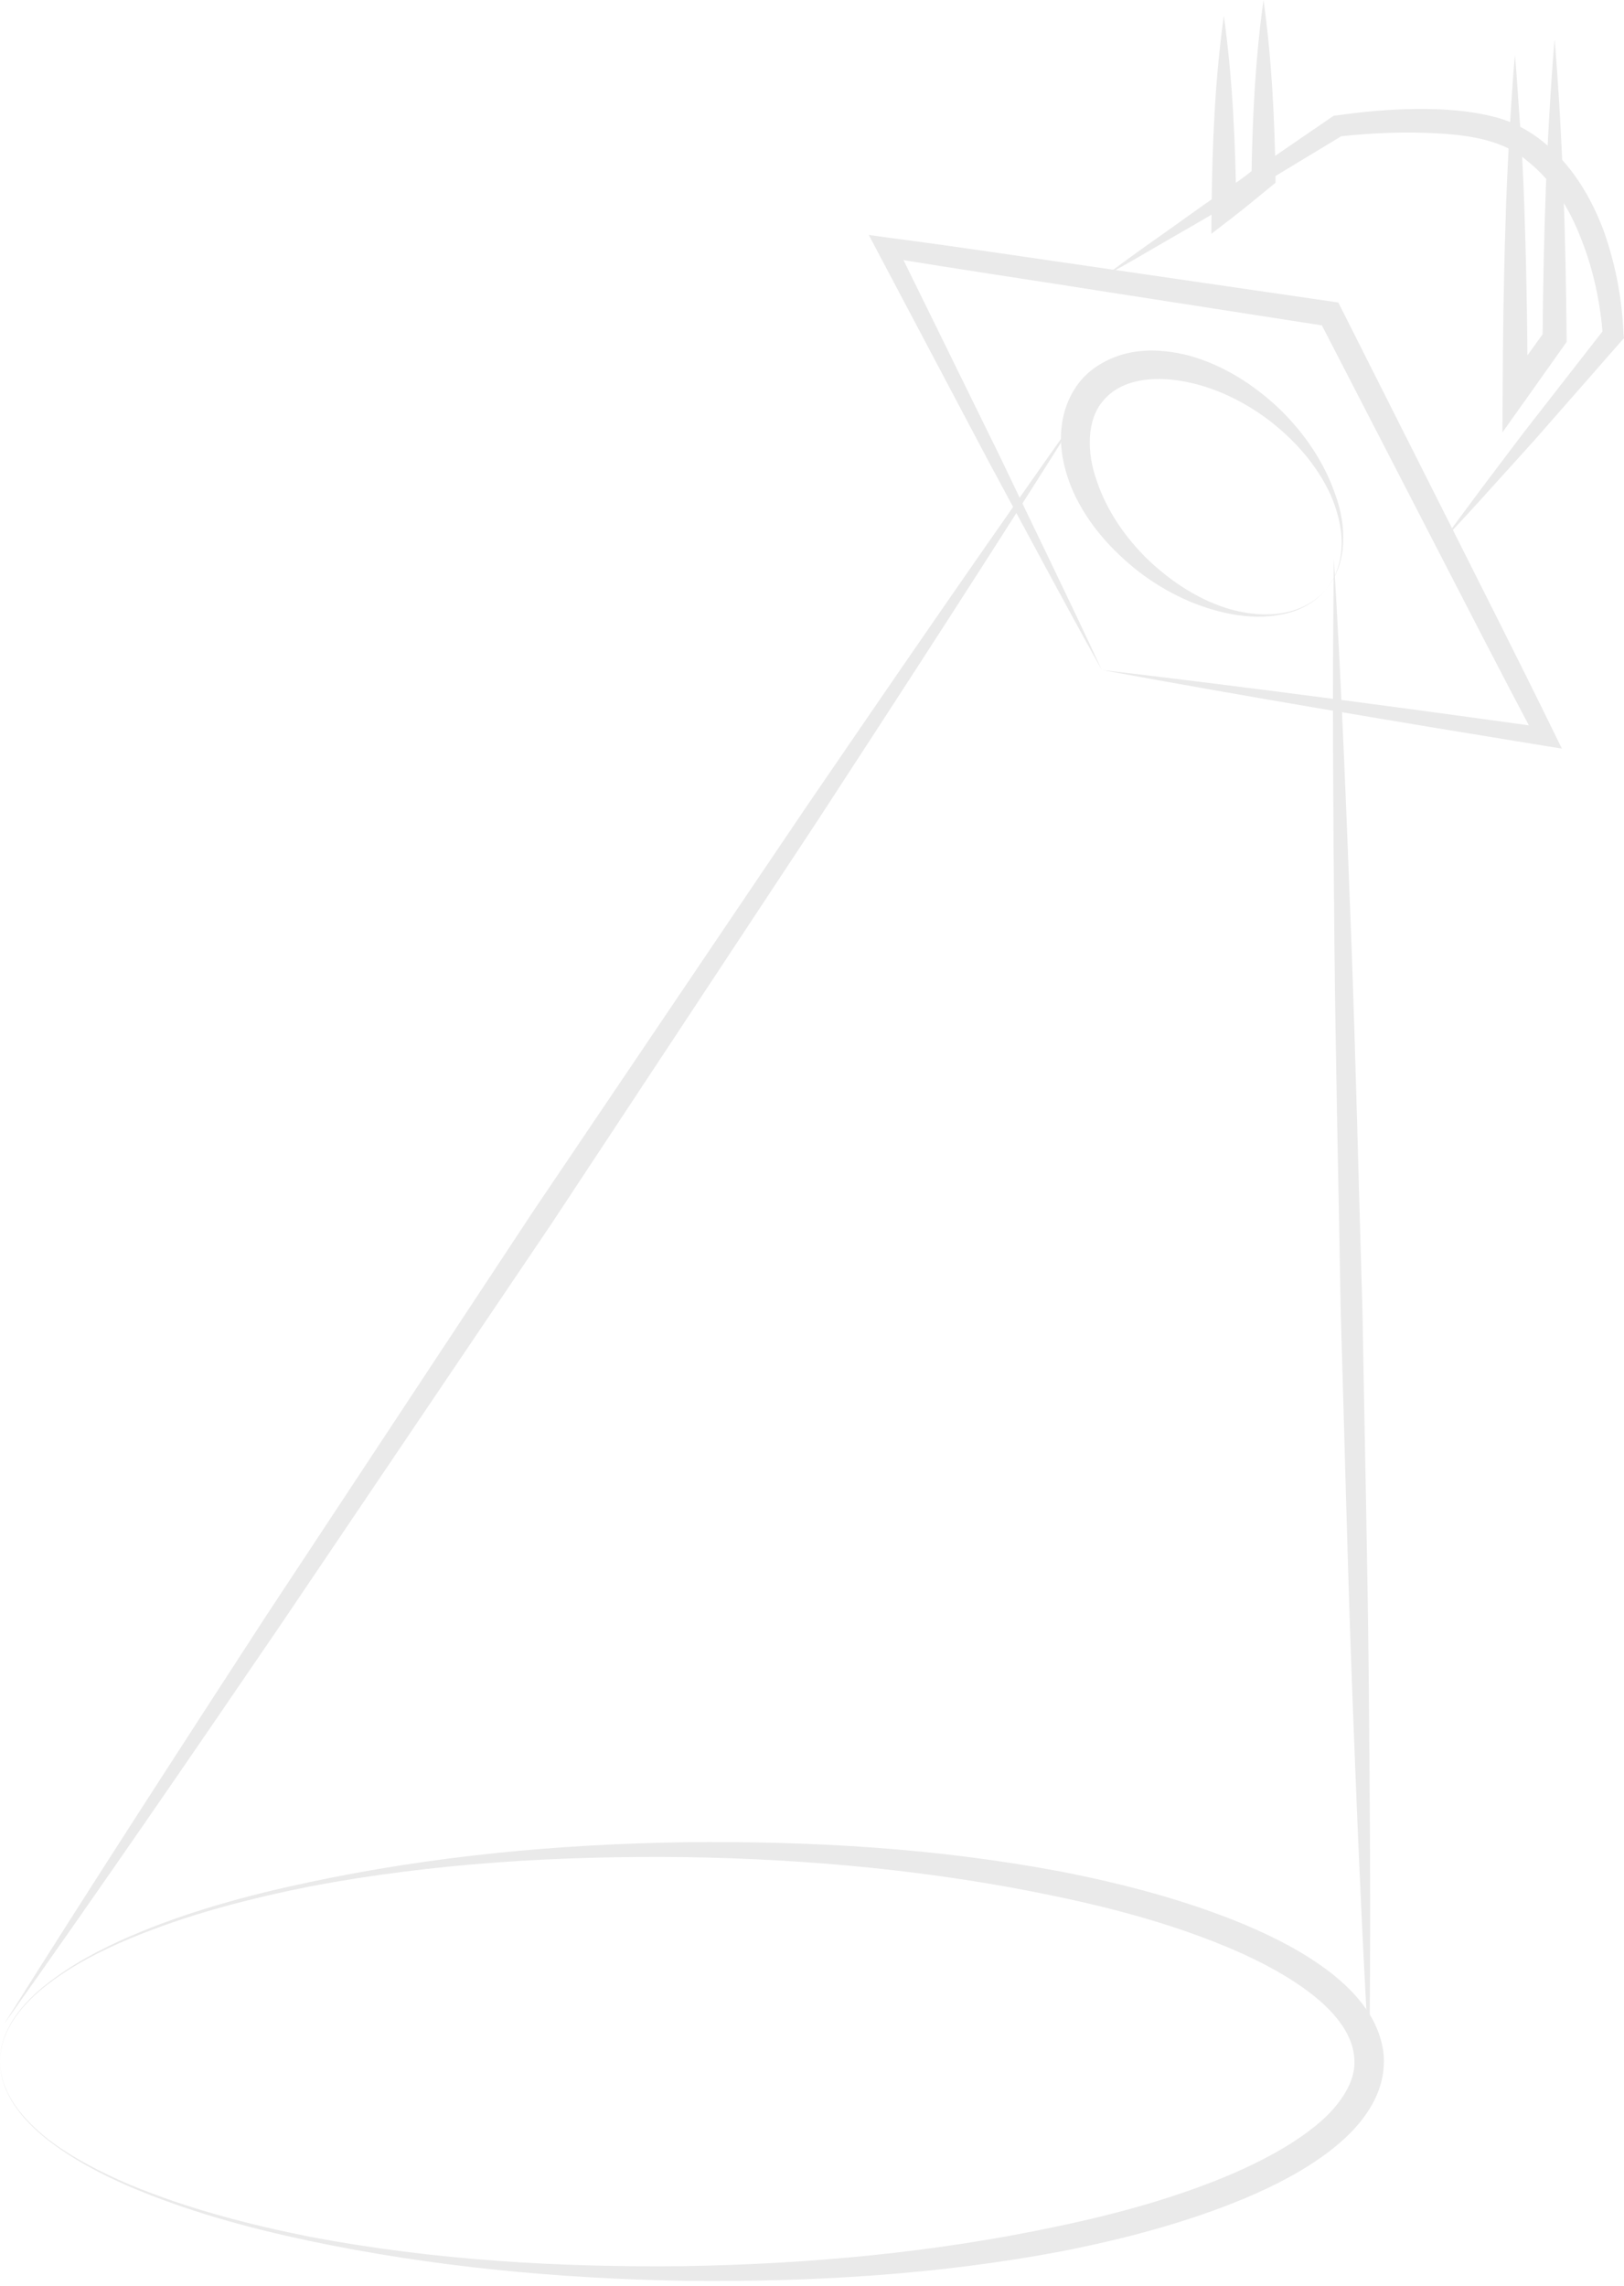 <svg width="140" height="197" viewBox="0 0 140 197" fill="none" xmlns="http://www.w3.org/2000/svg">
<path d="M2.69986e-05 177.651C2.69986e-05 180.439 1.994 182.739 4.07 184.387C6.207 186.056 8.629 187.338 11.112 188.417C16.098 190.554 21.369 191.999 26.661 193.118C37.285 195.357 48.152 196.375 59.02 196.558C69.888 196.68 80.797 196.049 91.542 194.014C96.895 192.955 102.227 191.571 107.356 189.435C109.9 188.356 112.423 187.074 114.703 185.323C115.842 184.428 116.921 183.431 117.796 182.149C118.671 180.887 119.302 179.381 119.302 177.61C119.302 176.043 118.651 174.395 117.796 173.173C116.921 171.912 115.842 170.894 114.703 169.999C112.423 168.248 109.9 166.966 107.356 165.888C102.227 163.751 96.915 162.367 91.542 161.308C80.797 159.273 69.868 158.642 59.02 158.764C48.152 158.927 37.285 159.945 26.681 162.204C21.369 163.323 16.119 164.748 11.132 166.905C8.65 167.984 6.228 169.266 4.091 170.935C1.994 172.563 2.69986e-05 174.863 2.69986e-05 177.651ZM2.69986e-05 177.651C0.041 174.863 2.035 172.604 4.131 170.996C6.289 169.347 8.711 168.106 11.194 167.068C16.18 164.992 21.451 163.628 26.742 162.57C37.386 160.555 48.234 159.924 59.02 160.047C69.807 160.209 80.614 161.227 91.115 163.445C96.366 164.544 101.555 165.969 106.42 168.065C108.841 169.123 111.182 170.365 113.176 171.932C115.15 173.499 116.779 175.473 116.758 177.712C116.799 179.747 115.15 181.864 113.176 183.39C111.182 184.957 108.821 186.199 106.42 187.257C101.555 189.353 96.366 190.778 91.115 191.877C80.614 194.115 69.807 195.113 59.02 195.296C48.234 195.418 37.386 194.787 26.742 192.772C21.451 191.714 16.18 190.35 11.194 188.275C8.711 187.216 6.268 185.975 4.131 184.347C2.056 182.698 0.041 180.459 2.69986e-05 177.651Z" fill="#EAEAEA"/>
<path d="M0.325 174.476C8.405 163.099 16.302 151.601 24.157 140.081L47.582 105.402L70.641 70.478C78.252 58.796 85.864 47.094 93.272 35.27C85.192 46.646 77.296 58.145 69.42 69.664L45.995 104.344L22.936 139.267C15.345 150.949 7.754 162.652 0.325 174.476Z" fill="#EAEAEA"/>
<path d="M118.04 177.651C118.183 166.844 118.101 156.058 118 145.251C117.898 134.464 117.633 123.658 117.45 112.871C117.125 102.085 116.88 91.298 116.473 80.512C116.066 69.725 115.639 58.939 114.988 48.152C114.845 58.959 114.927 69.746 115.028 80.552C115.13 91.339 115.395 102.146 115.578 112.932C115.903 123.719 116.148 134.505 116.555 145.291C116.962 156.098 117.409 166.885 118.04 177.651Z" fill="#EAEAEA"/>
<path d="M114.275 50.839C113.319 51.938 111.955 52.609 110.531 52.833C109.106 53.078 107.661 52.915 106.277 52.569C103.509 51.816 101.067 50.208 99.032 48.295C97.017 46.361 95.409 44.001 94.554 41.457C93.659 38.994 93.679 36.145 95.104 34.537C96.59 32.726 99.317 32.38 101.922 32.848C104.547 33.296 107.132 34.517 109.35 36.185C111.589 37.895 113.522 40.052 114.723 42.678C115.273 43.98 115.68 45.405 115.659 46.85C115.659 48.275 115.212 49.74 114.275 50.839ZM114.275 50.839C115.232 49.74 115.72 48.295 115.781 46.85C115.863 45.405 115.598 43.919 115.089 42.556C114.133 39.788 112.403 37.264 110.266 35.209C108.088 33.153 105.483 31.464 102.451 30.63C100.945 30.263 99.317 30.06 97.668 30.345C96.04 30.609 94.31 31.464 93.211 32.746C91.99 34.191 91.502 35.921 91.461 37.61C91.441 39.279 91.868 40.867 92.479 42.291C93.761 45.161 95.857 47.46 98.197 49.292C100.579 51.103 103.326 52.406 106.216 52.935C107.661 53.2 109.147 53.24 110.571 52.935C111.976 52.67 113.339 51.958 114.275 50.839Z" fill="#EAEAEA"/>
<path d="M94.982 57.738C107.681 60.078 120.401 62.195 133.121 64.271L134.647 64.515L133.955 63.111C130.964 56.985 127.87 50.9 124.818 44.815L115.619 26.559L115.374 26.071L114.825 25.989L95.674 23.201C89.283 22.285 82.913 21.308 76.523 20.474L74.895 20.25L75.648 21.675L85.213 39.747C88.469 45.771 91.665 51.795 94.982 57.738ZM94.982 57.738C92.112 51.551 89.1 45.425 86.169 39.279L77.154 20.922L76.278 22.143C82.628 23.221 89.019 24.137 95.389 25.155L114.499 28.126L113.705 27.556L123.088 45.73C126.222 51.795 129.315 57.86 132.531 63.884L133.365 62.724C120.584 60.954 107.803 59.244 94.982 57.738Z" fill="#EAEAEA"/>
<path d="M124.492 46.463C125.815 45.079 127.097 43.675 128.379 42.25L132.226 37.997L139.776 29.388L140 29.144L139.959 28.818C139.837 25.725 139.267 22.774 138.25 19.884C137.171 17.034 135.543 14.246 133.04 12.231C131.819 11.234 130.292 10.42 128.745 10.054C127.219 9.667 125.693 9.504 124.166 9.423C121.134 9.301 118.183 9.525 115.191 9.952L114.988 9.972L114.825 10.074L104.995 16.811C103.346 17.93 101.759 19.11 100.131 20.25C98.503 21.39 96.895 22.55 95.308 23.75C97.058 22.794 98.767 21.797 100.477 20.799C102.186 19.802 103.937 18.825 105.626 17.787L115.822 11.621L115.456 11.763C118.305 11.438 121.215 11.336 124.065 11.499C126.914 11.682 129.702 12.13 131.696 13.9C133.813 15.569 135.319 17.991 136.316 20.616C137.354 23.221 137.965 26.091 138.168 28.859L138.372 28.269L131.33 37.305L127.87 41.884C126.751 43.39 125.611 44.916 124.492 46.463Z" fill="#EAEAEA"/>
<path d="M130.598 4.742C130.374 7.164 130.252 9.606 130.089 12.028C129.967 14.45 129.845 16.892 129.783 19.314C129.621 24.178 129.56 29.042 129.539 33.906L129.519 37.264L131.473 34.517L134.851 29.754L135.055 29.469V29.144C134.973 20.555 134.729 11.967 134.017 3.358C133.304 11.947 133.06 20.535 132.979 29.144L133.182 28.533L129.763 33.275L131.697 33.886C131.676 29.022 131.615 24.158 131.452 19.294C131.391 16.872 131.269 14.429 131.147 12.008C130.923 9.606 130.821 7.184 130.598 4.742Z" fill="#EAEAEA"/>
<path d="M105.504 1.364C104.73 6.899 104.506 12.435 104.445 17.991L104.425 20.148L106.175 18.805C107.315 17.93 108.434 16.994 109.554 16.078L109.961 15.752V15.264C109.879 10.176 109.635 5.088 108.923 0C108.211 5.088 107.966 10.176 107.885 15.264L108.272 14.45C107.132 15.345 105.992 16.22 104.873 17.157L106.582 17.991C106.501 12.435 106.277 6.899 105.504 1.364Z" fill="#EAEAEA"/>
</svg>
